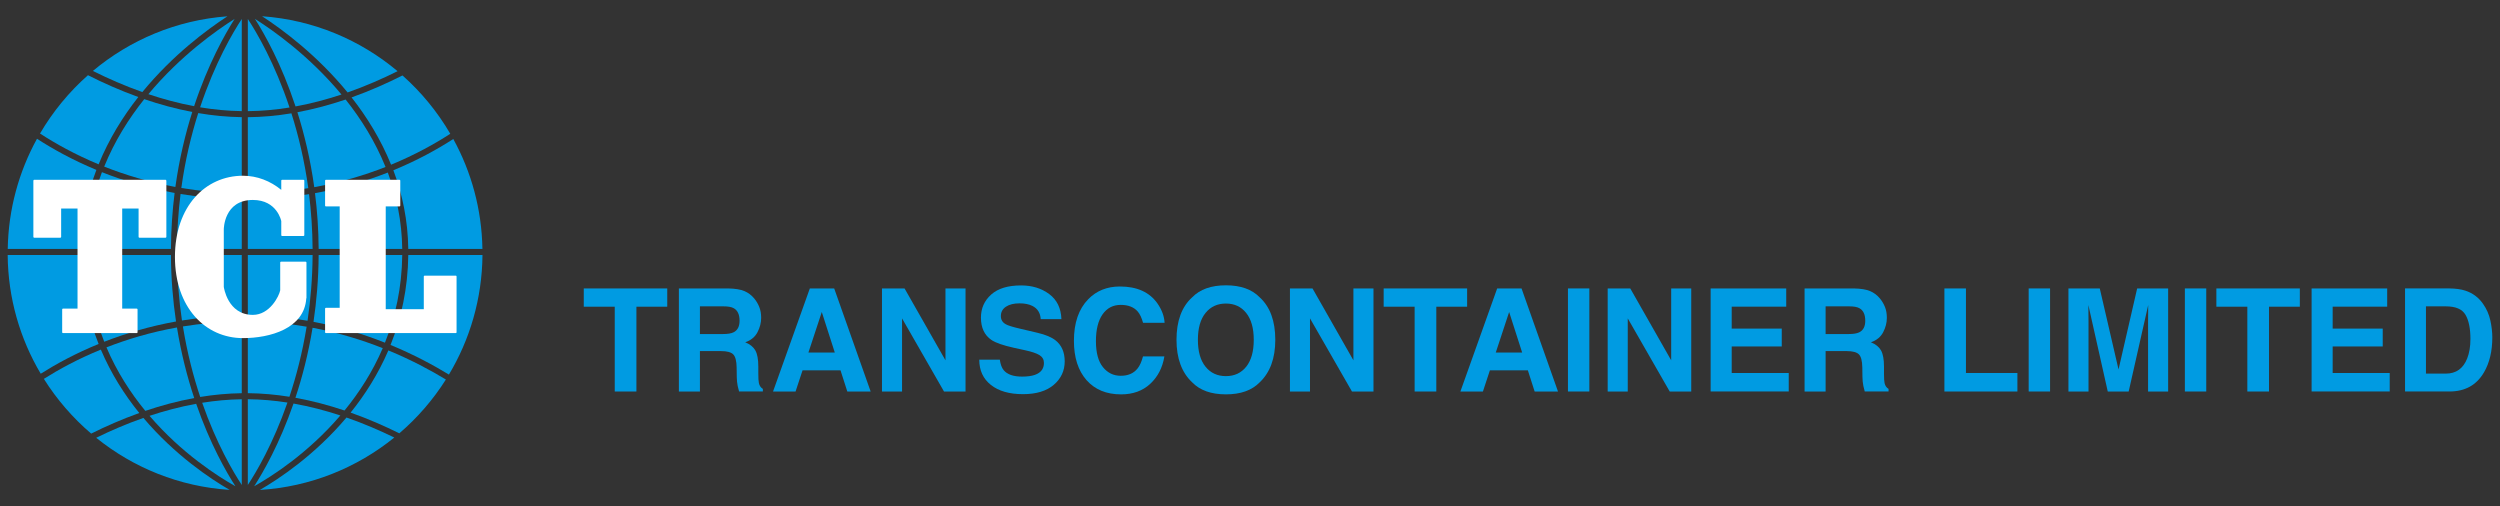 <?xml version="1.0" encoding="UTF-8"?>
<svg id="_レイヤー_1" data-name="レイヤー_1" xmlns="http://www.w3.org/2000/svg" version="1.1" viewBox="0 0 242 49">
  <rect x="0" y="0" width="242" height="49" fill="#333333" stroke="none"/>
  <!-- Generator: Adobe Illustrator 29.5.1, SVG Export Plug-In . SVG Version: 2.1.0 Build 141)  -->
  <defs>
    <style>
      .st0 {
        fill: #009be2;
      }

      .st1 {
        fill: #fff;
      }
    </style>
  </defs>
  <g>
    <path class="st0" d="M64.589,27.922v1.767h-2.984v8.209h-2.098v-8.209h-2.998v-1.767h8.08Z"/>
    <path class="st0" d="M72.061,28.178c.367.158.679.391.934.697.212.253.379.533.502.84.123.307.184.656.184,1.049,0,.474-.119.94-.358,1.398-.239.458-.634.781-1.185.972.46.185.786.447.979.787.191.342.287.861.287,1.56v.67c0,.456.019.765.055.928.056.257.184.446.386.568v.25h-2.302c-.062-.221-.108-.399-.135-.535-.055-.279-.084-.566-.088-.859l-.014-.927c-.009-.636-.119-1.059-.33-1.272-.211-.212-.608-.318-1.188-.318h-2.035v3.912h-2.037v-9.976h4.771c.683.014,1.207.1,1.574.257ZM67.753,29.655v2.68h2.243c.445,0,.779-.055,1.002-.163.395-.189.592-.563.592-1.123,0-.604-.191-1.011-.572-1.218-.214-.117-.535-.176-.964-.176h-2.301Z"/>
    <path class="st0" d="M78.392,27.922h2.358l3.529,9.976h-2.26l-.658-2.051h-3.674l-.677,2.051h-2.18l3.561-9.976ZM78.254,34.128h2.555l-1.26-3.926-1.295,3.926Z"/>
    <path class="st0" d="M85.376,27.922h2.185l3.96,6.956v-6.956h1.942v9.976h-2.084l-4.062-7.078v7.078h-1.942v-9.976Z"/>
    <path class="st0" d="M96.783,34.818c.064.456.19.796.38,1.022.345.41.938.615,1.775.615.502,0,.91-.055,1.224-.162.594-.208.891-.594.891-1.158,0-.328-.145-.584-.436-.764-.291-.176-.753-.332-1.385-.467l-1.08-.237c-1.061-.235-1.791-.489-2.188-.765-.672-.461-1.009-1.18-1.009-2.159,0-.894.329-1.636.987-2.227.657-.591,1.623-.887,2.897-.887,1.065,0,1.972.278,2.724.836.751.558,1.144,1.366,1.182,2.427h-2.003c-.037-.601-.306-1.027-.806-1.279-.333-.167-.746-.25-1.241-.25-.551,0-.99.107-1.318.324-.328.217-.493.519-.493.906,0,.357.162.623.486.799.208.117.649.256,1.325.413l1.751.413c.767.18,1.342.422,1.725.724.595.47.893,1.148.893,2.037,0,.911-.353,1.669-1.058,2.271-.704.603-1.699.904-2.985.904-1.314,0-2.347-.297-3.099-.891-.753-.594-1.129-1.408-1.129-2.446h1.99Z"/>
    <path class="st0" d="M105.34,28.964c.804-.82,1.825-1.231,3.066-1.231,1.66,0,2.874.551,3.642,1.651.425.618.652,1.238.684,1.861h-2.085c-.132-.478-.303-.84-.51-1.083-.372-.433-.922-.649-1.651-.649-.742,0-1.328.306-1.757.916-.429.612-.643,1.477-.643,2.596s.226,1.957.678,2.515c.453.558,1.027.836,1.725.836.715,0,1.26-.239,1.636-.718.207-.257.379-.643.516-1.157h2.071c-.179,1.087-.635,1.972-1.369,2.653-.734.682-1.675,1.022-2.822,1.022-1.419,0-2.535-.46-3.348-1.381-.812-.924-1.218-2.192-1.218-3.803,0-1.742.462-3.084,1.386-4.027Z"/>
    <path class="st0" d="M121.938,37.01c-.753.776-1.843,1.164-3.269,1.164s-2.515-.388-3.268-1.164c-1.011-.951-1.516-2.323-1.516-4.115,0-1.826.505-3.198,1.516-4.113.754-.777,1.843-1.164,3.268-1.164s2.516.387,3.269,1.164c1.006.915,1.51,2.287,1.51,4.113,0,1.792-.504,3.164-1.51,4.115ZM120.636,35.495c.484-.609.728-1.476.728-2.6,0-1.118-.243-1.983-.728-2.595-.485-.611-1.141-.917-1.967-.917s-1.484.305-1.976.914c-.492.609-.737,1.475-.737,2.598s.245,1.99.737,2.6c.491.609,1.15.914,1.976.914s1.482-.305,1.967-.914Z"/>
    <path class="st0" d="M124.866,27.922h2.185l3.959,6.956v-6.956h1.943v9.976h-2.084l-4.062-7.078v7.078h-1.941v-9.976Z"/>
    <path class="st0" d="M142.018,27.922v1.767h-2.984v8.209h-2.098v-8.209h-2.998v-1.767h8.08Z"/>
    <path class="st0" d="M144.928,27.922h2.357l3.529,9.976h-2.26l-.658-2.051h-3.674l-.676,2.051h-2.18l3.56-9.976ZM144.79,34.128h2.555l-1.26-3.926-1.295,3.926Z"/>
    <path class="st0" d="M153.848,37.897h-2.07v-9.976h2.07v9.976Z"/>
    <path class="st0" d="M155.624,27.922h2.186l3.961,6.956v-6.956h1.941v9.976h-2.084l-4.061-7.078v7.078h-1.943v-9.976Z"/>
    <path class="st0" d="M172.907,29.688h-5.279v2.118h4.846v1.732h-4.846v2.566h5.521v1.793h-7.559v-9.976h7.316v1.767Z"/>
    <path class="st0" d="M181.028,28.178c.367.158.678.391.934.697.211.253.379.533.502.84.123.307.183.656.183,1.049,0,.474-.119.94-.357,1.398-.24.458-.635.781-1.185.972.461.185.787.447.978.787.191.342.287.861.287,1.56v.67c0,.456.019.765.055.928.057.257.184.446.387.568v.25h-2.303c-.062-.221-.107-.399-.135-.535-.055-.279-.084-.566-.088-.859l-.014-.927c-.008-.636-.119-1.059-.33-1.272-.211-.212-.607-.318-1.187-.318h-2.035v3.912h-2.037v-9.976h4.771c.682.014,1.207.1,1.574.257ZM176.719,29.655v2.68h2.244c.445,0,.779-.055,1.002-.163.394-.189.592-.563.592-1.123,0-.604-.191-1.011-.572-1.218-.215-.117-.535-.176-.965-.176h-2.301Z"/>
    <path class="st0" d="M188.218,27.922h2.086v8.183h4.98v1.793h-7.066v-9.976Z"/>
    <path class="st0" d="M198.446,37.897h-2.07v-9.976h2.07v9.976Z"/>
    <path class="st0" d="M206.876,27.922h3v9.976h-1.943v-6.747c0-.194.002-.466.008-.815.004-.35.006-.619.006-.809l-1.891,8.371h-2.025l-1.877-8.371c0,.189.002.459.006.809.006.35.008.621.008.815v6.747h-1.943v-9.976h3.033l1.816,7.844,1.803-7.844Z"/>
    <path class="st0" d="M213.565,37.897h-2.07v-9.976h2.07v9.976Z"/>
    <path class="st0" d="M222.624,27.922v1.767h-2.984v8.209h-2.098v-8.209h-2.998v-1.767h8.08Z"/>
    <path class="st0" d="M231.081,29.688h-5.279v2.118h4.846v1.732h-4.846v2.566h5.523v1.793h-7.561v-9.976h7.316v1.767Z"/>
    <path class="st0" d="M238.655,28.138c.699.23,1.266.651,1.699,1.266.348.496.586,1.033.711,1.61.127.578.191,1.128.191,1.651,0,1.327-.268,2.45-.801,3.37-.721,1.241-1.836,1.861-3.346,1.861h-4.301v-9.976h4.301c.619.009,1.135.081,1.545.217ZM234.833,29.655v6.51h1.926c.984,0,1.672-.484,2.06-1.455.213-.532.318-1.166.318-1.902,0-1.015-.16-1.794-.478-2.338-.318-.543-.951-.815-1.9-.815h-1.926Z"/>
  </g>
  <g>
    <g>
      <path class="st0" d="M16.546,24.683h-8.094c.037,3.141.66,5.935,1.639,8.398,2.041-.798,4.361-1.496,6.947-1.961-.297-1.997-.479-4.146-.492-6.437Z"/>
      <path class="st0" d="M23.989,30.528c2.023.013,3.957.203,5.781.521.295-1.974.475-4.1.49-6.366h-6.271v5.845Z"/>
      <path class="st0" d="M10.306,33.625c1.004,2.362,2.332,4.405,3.762,6.148,1.508-.513,3.096-.941,4.732-1.244-.662-2-1.258-4.286-1.67-6.831-2.543.457-4.822,1.145-6.824,1.927Z"/>
      <path class="st0" d="M19.572,38.987c1.392,3.988,3.017,6.721,3.832,7.958v-8.298c-1.299.02-2.578.139-3.832.34Z"/>
      <path class="st0" d="M13.388,9.391c-1.752-.63-3.389-1.36-4.873-2.112-1.83,1.619-3.4,3.524-4.641,5.646,1.467.955,3.369,2.024,5.672,2.981,1.002-2.456,2.357-4.632,3.842-6.516Z"/>
      <path class="st0" d="M23.989,46.945c.815-1.239,2.443-3.979,3.836-7.978-1.256-.196-2.539-.311-3.836-.323v8.301Z"/>
      <path class="st0" d="M9.329,16.446c-2.328-.968-4.256-2.046-5.748-3.014-1.748,3.176-2.768,6.807-2.832,10.667h7.119c.037-2.784.584-5.339,1.461-7.652Z"/>
      <path class="st0" d="M22.019,1.578c-4.938.365-9.443,2.29-13.027,5.289,1.461.731,3.07,1.438,4.785,2.046,2.959-3.608,6.311-6.082,8.242-7.335Z"/>
      <path class="st0" d="M33.056,9.151c-3.105-3.742-6.623-6.219-8.379-7.323.936,1.469,2.574,4.373,3.93,8.475,1.535-.283,3.025-.68,4.449-1.152Z"/>
      <path class="st0" d="M16.902,18.677c-2.627-.479-4.98-1.195-7.035-2.01-.848,2.247-1.377,4.729-1.412,7.431h8.092c.012-1.907.141-3.715.355-5.421Z"/>
      <path class="st0" d="M17.13,24.683c.014,2.256.193,4.373.484,6.341,1.809-.297,3.74-.475,5.789-.494v-5.847h-6.273Z"/>
      <path class="st0" d="M39.521,24.098h7.178c-.064-3.85-1.078-7.473-2.82-10.643-1.498.969-3.443,2.055-5.801,3.026.869,2.303,1.408,4.848,1.443,7.616Z"/>
      <path class="st0" d="M37.806,33.392c2.229.921,4.131,1.941,5.65,2.868,2.031-3.393,3.213-7.352,3.248-11.578h-7.182c-.037,3.263-.693,6.161-1.717,8.709Z"/>
      <path class="st0" d="M37.857,15.943c2.336-.962,4.256-2.037,5.73-2.993-1.236-2.12-2.801-4.025-4.627-5.646-1.5.759-3.154,1.493-4.928,2.126,1.48,1.884,2.83,4.06,3.824,6.513Z"/>
      <path class="st0" d="M28.597,38.505c1.645.297,3.236.724,4.752,1.233,1.406-1.716,2.707-3.724,3.701-6.036-2.018-.798-4.299-1.501-6.793-1.974-.41,2.522-1.002,4.79-1.66,6.776Z"/>
      <path class="st0" d="M30.347,31.153c2.537.482,4.857,1.201,6.916,2.019,1-2.485,1.639-5.309,1.674-8.489h-8.092c-.014,2.303-.199,4.464-.498,6.47Z"/>
      <path class="st0" d="M33.648,8.949c1.733-.608,3.359-1.321,4.838-2.058-3.604-3.027-8.145-4.966-13.119-5.319,1.935,1.255,5.307,3.745,8.281,7.377Z"/>
      <path class="st0" d="M23.404,19.289c-2.104-.019-4.08-.204-5.926-.51-.209,1.673-.336,3.448-.348,5.319h6.273v-4.809Z"/>
      <path class="st0" d="M18.611,10.84c-1.607-.308-3.164-.735-4.647-1.242-1.5,1.877-2.873,4.061-3.877,6.531,2.012.797,4.314,1.499,6.889,1.969.377-2.704.965-5.131,1.635-7.258Z"/>
      <path class="st0" d="M37.32,16.163c-1-2.468-2.369-4.652-3.865-6.53-1.488.505-3.053.929-4.666,1.231.67,2.127,1.256,4.553,1.631,7.253,2.576-.463,4.883-1.16,6.9-1.954Z"/>
      <path class="st0" d="M28.027,10.406c-1.438-4.317-3.184-7.27-4.037-8.569v8.923c1.365-.012,2.719-.139,4.037-.354Z"/>
      <path class="st0" d="M23.404,11.342c-1.43-.021-2.84-.159-4.215-.394-.674,2.119-1.266,4.545-1.637,7.251,1.82.303,3.773.486,5.852.505v-7.362Z"/>
      <path class="st0" d="M23.404,1.837c-.854,1.297-2.596,4.242-4.033,8.551,1.318.22,2.666.35,4.033.37V1.837Z"/>
      <path class="st0" d="M17.706,31.6c.412,2.55,1.01,4.834,1.674,6.825,1.316-.216,2.66-.344,4.023-.363v-6.948c-2.018.02-3.92.196-5.697.486Z"/>
      <path class="st0" d="M33.939,39.94c1.688.598,3.27,1.289,4.715,2.006,1.75-1.498,3.271-3.254,4.508-5.208-1.488-.905-3.365-1.909-5.568-2.817-.986,2.297-2.27,4.301-3.654,6.02Z"/>
      <path class="st0" d="M25.155,47.427c4.91-.304,9.408-2.154,13.012-5.073-1.422-.695-2.977-1.364-4.627-1.938-3.068,3.642-6.535,5.939-8.385,7.011Z"/>
      <path class="st0" d="M23.989,38.059c1.363.013,2.711.136,4.027.348.662-1.983,1.254-4.252,1.666-6.784-1.797-.311-3.701-.497-5.693-.511v6.947Z"/>
      <path class="st0" d="M30.845,24.098h8.092c-.035-2.688-.557-5.158-1.398-7.396-2.059.811-4.416,1.523-7.047,1.996.215,1.7.342,3.501.353,5.4Z"/>
      <path class="st0" d="M22.714,1.828c-1.75,1.101-5.25,3.565-8.35,7.288,1.416.475,2.898.876,4.426,1.164,1.356-4.09,2.99-6.985,3.924-8.452Z"/>
      <path class="st0" d="M14.474,40.253c3.119,3.635,6.619,5.865,8.315,6.817-.877-1.36-2.451-4.096-3.799-7.983-1.56.283-3.074.687-4.516,1.165Z"/>
      <path class="st0" d="M9.763,33.841c-2.211.902-4.055,1.911-5.518,2.832,1.25,1.991,2.797,3.777,4.58,5.299,1.426-.711,2.99-1.396,4.656-1.993-1.412-1.749-2.723-3.79-3.719-6.138Z"/>
      <path class="st0" d="M7.868,24.683H.743c.035,4.191,1.197,8.119,3.199,11.494,1.49-.941,3.367-1.967,5.604-2.881-1-2.525-1.641-5.391-1.678-8.613Z"/>
      <path class="st0" d="M29.843,18.217c-.373-2.704-.961-5.129-1.635-7.247-1.377.229-2.791.363-4.219.375v7.361c2.076-.012,4.029-.191,5.853-.49Z"/>
      <path class="st0" d="M24.605,47.069c1.701-.955,5.217-3.199,8.342-6.852-1.451-.478-2.971-.877-4.535-1.154-1.352,3.898-2.93,6.642-3.807,8.006Z"/>
      <path class="st0" d="M13.882,40.454c-1.631.571-3.166,1.234-4.57,1.924,3.582,2.892,8.043,4.729,12.916,5.043-1.85-1.067-5.289-3.352-8.346-6.967Z"/>
      <path class="st0" d="M23.989,24.098h6.271c-.012-1.864-.137-3.633-.344-5.302-1.848.302-3.826.483-5.928.495v4.807Z"/>
    </g>
    <g>
      <path class="st1" d="M44.124,26.683h-3.025c-.041,0-.076.034-.076.073v3.173h-3.684v-9.948h1.334c.041,0,.074-.033.074-.075v-2.424c0-.045-.033-.077-.074-.077h-7.127c-.043,0-.078.032-.078.077v2.424c0,.042.035.075.078.075h1.336v9.816h-1.338c-.041,0-.076.033-.076.076v2.295c0,.041.035.075.076.075h12.58c.043,0,.072-.034.072-.075v-5.412c0-.039-.029-.073-.072-.073Z"/>
      <path class="st1" d="M13.241,32.244c.041,0,.074-.034.074-.075v-2.219c0-.042-.033-.076-.074-.076h-1.412c0-.149-.002-9.54,0-9.685h1.586v2.745c0,.042.035.076.076.076h2.537c.041,0,.076-.033.076-.076v-5.438c0-.041-.035-.091-.076-.091H3.306c-.043,0-.076.05-.076.091v5.438c0,.042.033.076.076.076h2.537c.041,0,.076-.033.076-.076v-2.745h1.586c0,.145-.002,9.536,0,9.685h-1.41c-.043,0-.076.034-.076.076v2.219c0,.041.033.075.076.075h7.147Z"/>
      <path class="st1" d="M29.589,25.332h-2.391c-.035,0-.068.027-.074.063v2.707c-.107.565-1.014,2.378-2.647,2.378-2.455,0-2.814-2.712-2.814-2.712v-5.574s0-2.839,2.814-2.839c2.357,0,2.75,2.047,2.75,2.047v1.377c.008.036.039.063.074.063h2.08c.045,0,.076-.032.076-.078v-5.282c0-.045-.031-.077-.076-.077h-2.08c-.035,0-.066.026-.074.063v.911c-1.057-.863-2.334-1.369-3.711-1.369-3.635,0-6.582,2.965-6.582,7.86s2.947,7.858,6.582,7.858c2.613,0,5.936-.919,6.131-3.838.01-.013.018-.028.018-.047v-3.434c0-.045-.031-.077-.076-.077Z"/>
    </g>
  </g>
</svg>